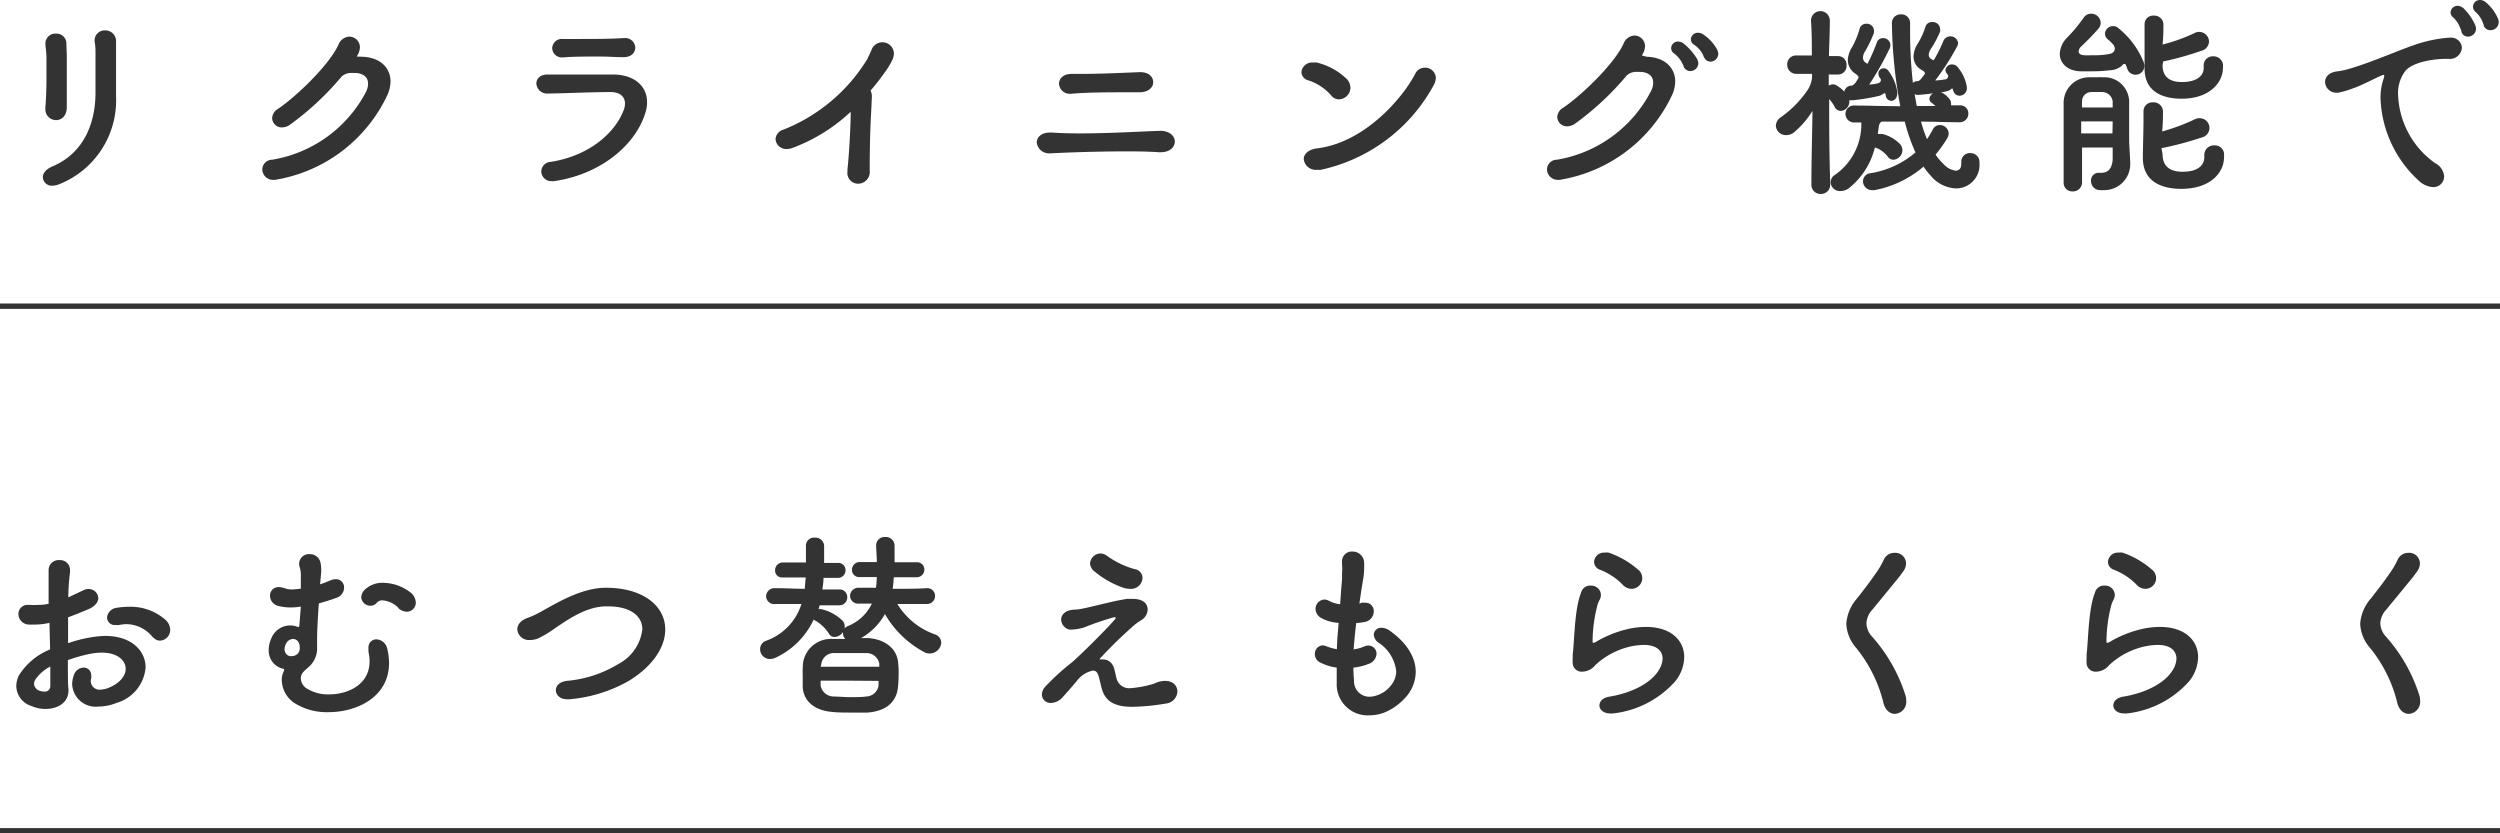 <svg xmlns="http://www.w3.org/2000/svg" viewBox="0 0 233.52 77.85"><defs><style>.cls-1{fill:#333;}.cls-2{fill:none;stroke:#333;stroke-miterlimit:10;stroke-width:0.5px;}</style></defs><g id="レイヤー_2" data-name="レイヤー 2"><g id="レイヤー_1-2" data-name="レイヤー 1"><path class="cls-1" d="M4.94,17.34A.83.83,0,0,1,4,16.56c0-.34.26-.74.86-1,3.12-1.3,4.06-4.28,4.06-6.9V8.34c0-.92,0-2.44,0-3.4,0-.3,0-.66-.08-1V3.84a.93.93,0,0,1,1-1,1,1,0,0,1,1,.92V5.16c0,.54,0,1.24,0,1.88,0,.48,0,.94,0,1.3s0,.44,0,.66a8.43,8.43,0,0,1-5.34,8.22A1.77,1.77,0,0,1,4.94,17.34Zm1.3-12.1c0,.7,0,1.92,0,3.08,0,.58,0,1.14,0,1.6V10c0,.84-.5,1.22-1,1.22a1,1,0,0,1-1-1.06V10c.06-.68.1-1.7.1-2.76,0-.64,0-1.3,0-1.92,0-.26-.06-.82-.1-1.12,0-.06,0-.1,0-.16a.93.93,0,0,1,1-.9A.92.92,0,0,1,6.2,4Z"/><path class="cls-1" d="M33.82,5.3c1.8.06,2.66,1.12,2.66,2.32a3.23,3.23,0,0,1-.26,1.18,14.08,14.08,0,0,1-10.54,8l-.18,0a1,1,0,0,1-1-1,.92.92,0,0,1,.92-.88A12.13,12.13,0,0,0,34.2,8.56a1.68,1.68,0,0,0,.18-.74c0-.5-.28-.9-1.06-1h-.18a3.62,3.62,0,0,0-.5,0,1.34,1.34,0,0,0-.72.32,26.69,26.69,0,0,1-4.82,4.5,1.33,1.33,0,0,1-.74.26.9.9,0,0,1-.94-.86,1.06,1.06,0,0,1,.56-.88c1.64-1.1,4.78-4.08,5.64-6a1.16,1.16,0,0,1,1-.74,1,1,0,0,1,1,1,1.58,1.58,0,0,1-.24.76l-.06.1Z"/><path class="cls-1" d="M51.76,16.92a.75.75,0,0,1-.2,0,.93.93,0,0,1-1-.92.92.92,0,0,1,.88-.88c3.58-.56,6-2.68,6.82-4.84a1.77,1.77,0,0,0,.12-.6c0-.64-.46-1.08-1.34-1.08-1.78,0-4.34.12-5.94.14a1,1,0,0,1-1-.94c0-.42.32-.84,1.06-.84h.74l4.36,0h1c1.88,0,3.18,1,3.18,2.58a3.06,3.06,0,0,1-.16,1C59.36,13.58,56.06,16.3,51.76,16.92ZM58.24,5.34h-.1c-.62,0-1.36-.06-2.12-.06-1.2,0-2.44,0-3.38.08h-.06a.9.9,0,0,1-1-.86.9.9,0,0,1,1-.86h0c.42,0,.92,0,1.46,0,1.38,0,3,0,4.14-.08h.1a.94.94,0,0,1,1.06.86C59.34,4.9,59,5.34,58.24,5.34Z"/><path class="cls-1" d="M81.38,10.36c-.08,1.42-.14,3.24-.14,4.94v.64a1.1,1.1,0,0,1-1.08,1.22,1,1,0,0,1-1-1.14c0-.08,0-.14,0-.22.14-1.18.3-4,.3-5.2v-.16a16.11,16.11,0,0,1-5.5,3.4,1.65,1.65,0,0,1-.52.08,1,1,0,0,1-1-.92,1,1,0,0,1,.76-.9A16.14,16.14,0,0,0,81,5.54c.1-.22.34-.7.4-.86a1.08,1.08,0,0,1,2.1.28,1.53,1.53,0,0,1-.14.62,7.12,7.12,0,0,1-.76,1.24,20.08,20.08,0,0,1-1.28,1.64,1.22,1.22,0,0,1,.12.56Z"/><path class="cls-1" d="M108.42,14.22h-.2c-.74-.06-1.8-.08-3-.08-2.34,0-5.16.08-7,.18h-.1a1.16,1.16,0,0,1-1.28-1c0-.48.4-.94,1.24-.94h.2c.76.06,1.66.08,2.62.08,2.8,0,6.08-.2,7.48-.24h0c.9,0,1.36.52,1.36,1S109.32,14.22,108.42,14.22Zm-2-5.6h-1c-1.7,0-3.88,0-5.36.14H100a1,1,0,0,1-1.08-.94c0-.46.38-.92,1.2-.92h.12c.3,0,.62,0,1,0,1.56,0,3.7-.1,5.18-.16h.1c.8,0,1.2.46,1.2.94S107.28,8.62,106.44,8.62Z"/><path class="cls-1" d="M125.06,9.28a.91.91,0,0,1-.68-.32,4.8,4.8,0,0,0-2.12-1.44.85.85,0,0,1-.7-.78,1,1,0,0,1,1.06-.9,2.2,2.2,0,0,1,.36,0,6.08,6.08,0,0,1,2.84,1.56,1.24,1.24,0,0,1,.32.78A1.1,1.1,0,0,1,125.06,9.28Zm-1.68,6.58a2.23,2.23,0,0,1-.34,0,1.13,1.13,0,0,1-1.26-1c0-.44.38-.88,1.24-1,4.36-.52,7.92-4.58,9.16-6.94a1,1,0,0,1,.94-.6,1,1,0,0,1,1,.94,1.58,1.58,0,0,1-.16.62A15.79,15.79,0,0,1,123.38,15.86Z"/><path class="cls-1" d="M153.82,5.3c1.8.06,2.66,1.12,2.66,2.32a3.23,3.23,0,0,1-.26,1.18,14.08,14.08,0,0,1-10.54,8l-.18,0a1,1,0,0,1-1-1,.92.92,0,0,1,.92-.88,12.13,12.13,0,0,0,8.82-6.46,1.68,1.68,0,0,0,.18-.74c0-.5-.28-.9-1.06-1h-.18a3.62,3.62,0,0,0-.5,0,1.34,1.34,0,0,0-.72.32,26.69,26.69,0,0,1-4.82,4.5,1.33,1.33,0,0,1-.74.26.9.9,0,0,1-.94-.86,1.06,1.06,0,0,1,.56-.88c1.64-1.1,4.78-4.08,5.64-6a1.16,1.16,0,0,1,1-.74,1,1,0,0,1,1,1,1.58,1.58,0,0,1-.24.76l-.06.1Zm4.08,1.34a.68.68,0,0,1-.62-.38c0-.08-.1-.28-.16-.38a2.6,2.6,0,0,0-.74-.88.6.6,0,0,1-.28-.5.63.63,0,0,1,.64-.62.91.91,0,0,1,.54.2,5.39,5.39,0,0,1,1.26,1.46,1,1,0,0,1,.1.38A.75.75,0,0,1,157.9,6.64Zm1.3-1.24c-.06-.08-.12-.28-.18-.38a2.47,2.47,0,0,0-.78-.84.62.62,0,0,1-.3-.5.65.65,0,0,1,.68-.62.85.85,0,0,1,.48.16,4,4,0,0,1,1.3,1.42,1,1,0,0,1,.1.38.75.75,0,0,1-.72.74A.66.66,0,0,1,159.2,5.4Z"/><path class="cls-1" d="M175.58,7.26a.76.76,0,0,1-.12-.38.48.48,0,0,1,.48-.5.53.53,0,0,1,.44.22,4.22,4.22,0,0,1,.84,2v.1c0,.48-.28.72-.56.72a.55.55,0,0,1-.52-.52c0-.16-.08-.2-.12-.2s-.2.18-.52.26a18.2,18.2,0,0,1-2.4.4H173a1,1,0,0,1-.26,0,.44.44,0,0,1,0,.16.85.85,0,0,1-.8.84.65.65,0,0,1-.58-.4,3,3,0,0,0-.5-.7c0,2.38,0,4.92.1,7.94a.87.87,0,0,1-.9.92.85.85,0,0,1-.86-.9v0c0-2.58.08-4.78.1-6.86a8.38,8.38,0,0,1-1.72,2,1.17,1.17,0,0,1-.7.26.93.93,0,0,1-1-.88,1,1,0,0,1,.48-.8,10,10,0,0,0,2.38-2.38,2.69,2.69,0,0,0,.52-1.3V6.9l-1.46,0h0a.84.84,0,0,1-.86-.86.82.82,0,0,1,.86-.86h0c.56,0,1,0,1.44,0,0-1.06,0-2.12-.08-3.26v0a.88.88,0,0,1,1.76,0V2c0,1.12-.06,2.18-.08,3.24.26,0,.54,0,.86,0h0a.79.79,0,0,1,.78.86.79.79,0,0,1-.78.86h0l-.88,0V8a.78.78,0,0,1,.38-.12.63.63,0,0,1,.32.08,3.82,3.82,0,0,1,.76.6A.67.67,0,0,1,173,8h0a1.09,1.09,0,0,0,.38-.36l.22-.36s0,0,0-.08a.29.29,0,0,0-.1-.16,1.28,1.28,0,0,0-.26-.2,1.53,1.53,0,0,1-.64-1.28A2.56,2.56,0,0,1,173,4.4a7.64,7.64,0,0,0,.7-1.7.62.62,0,0,1,.64-.48.65.65,0,0,1,.7.62,1,1,0,0,1,0,.24,11.85,11.85,0,0,1-.9,1.84,1.05,1.05,0,0,0-.12.46c0,.3.16.44.42.58A17.15,17.15,0,0,0,175.3,4a.59.59,0,0,1,.6-.44.67.67,0,0,1,.68.64.8.8,0,0,1-.06.3A28,28,0,0,1,174.6,7.9a4.74,4.74,0,0,0,.74-.1c.24-.06.34-.16.34-.28a.34.34,0,0,0,0-.14Zm4.22-.36V6.84a.27.27,0,0,0-.1-.18l-.26-.16a1.4,1.4,0,0,1-.7-1.24,2.32,2.32,0,0,1,.34-1.1,7,7,0,0,0,.76-1.62.62.62,0,0,1,.64-.48.68.68,0,0,1,.74.64.64.64,0,0,1,0,.26,10.44,10.44,0,0,1-.92,1.7,1,1,0,0,0-.14.44.45.45,0,0,0,.24.42l.22.12a13.1,13.1,0,0,0,.92-1.84.72.72,0,0,1,1.36.2.79.79,0,0,1-.06.28,22.77,22.77,0,0,1-2.08,3.24,8.18,8.18,0,0,0,.9-.1c.18,0,.32-.16.32-.3s-.08-.16-.12-.24a.54.54,0,0,1-.14-.34.6.6,0,0,1,.64-.52.64.64,0,0,1,.46.2,3.83,3.83,0,0,1,.9,1.9V8.2a.69.69,0,0,1-.68.74.6.6,0,0,1-.58-.44c-.06-.18-.08-.24-.12-.24s-.14.16-.42.24-.38.08-.7.14a.51.51,0,0,1,.14,0,2,2,0,0,1,.82.74.71.71,0,0,1,.06.28.55.55,0,0,1,0,.18c.28,0,.54,0,.82,0h0a.75.75,0,0,1,.8.76.8.8,0,0,1-.82.82h0c-1.28,0-2.44-.06-3.6-.06A12.54,12.54,0,0,0,180,13q.3-.45.54-.9a.72.72,0,0,1,.66-.42.82.82,0,0,1,.82.78,1,1,0,0,1-.12.44,12.85,12.85,0,0,1-1.1,1.54,4.54,4.54,0,0,0,.74.88,1.81,1.81,0,0,0,1.14.62c.32,0,.52-.22.52-.62v-.22a.8.8,0,0,1,.84-.8.84.84,0,0,1,.86.86v.1a2.19,2.19,0,0,1-2.18,2.34,3.23,3.23,0,0,1-2.4-1.22,5.28,5.28,0,0,1-.64-.82,9.92,9.92,0,0,1-4.58,2.2.9.9,0,0,1-.22,0,.83.83,0,0,1-.86-.82.76.76,0,0,1,.7-.76,8.57,8.57,0,0,0,4.2-1.94,17.46,17.46,0,0,1-1-2.88l-2.1,0c-.16,0-.28.2-.32.44s-.06.48-.1.72a1.76,1.76,0,0,1,.34,0h.12a3.5,3.5,0,0,1,1.6.92.86.86,0,0,1,.24.6.9.9,0,0,1-.84.88.63.63,0,0,1-.52-.28,2.55,2.55,0,0,0-1.12-.84l-.1,0a6.94,6.94,0,0,1-2.42,3.78,1.28,1.28,0,0,1-.74.26A.85.85,0,0,1,171,17a.81.81,0,0,1,.42-.68,5.75,5.75,0,0,0,2.44-4.88c-.2,0-.4,0-.6,0h0a.81.81,0,0,1-.88-.8.78.78,0,0,1,.86-.78h0c1.34,0,2.78.06,4.26.06a44.83,44.83,0,0,1-.78-7.72v0a.81.81,0,0,1,.84-.86.82.82,0,0,1,.86.88V2.8a42.42,42.42,0,0,0,.26,4.94.62.62,0,0,1,.44-.16h.06a1,1,0,0,0,.36-.34Zm-.76,3c.58,0,1.14,0,1.74,0a2,2,0,0,0-.3-.26.49.49,0,0,1-.26-.4.63.63,0,0,1,.36-.52c-.5.06-1,.12-1.36.14h-.08a.67.67,0,0,1-.3-.06Z"/><path class="cls-1" d="M198.58,6.1c0-.08-.08-.12-.14-.12s-.12,0-.2.12a1.75,1.75,0,0,1-1.1.46,15.09,15.09,0,0,1-1.86.1l-.88,0c-1.24,0-2-.74-2-1.62a2.27,2.27,0,0,1,.72-1.56A15.14,15.14,0,0,0,194.6,1.7a.83.83,0,0,1,.72-.42.88.88,0,0,1,.9.84.82.82,0,0,1-.18.52,22.33,22.33,0,0,1-1.66,1.72.71.71,0,0,0-.22.44c0,.2.18.34.5.36s.58,0,.92,0a7,7,0,0,0,1.34-.1c.46-.06.62-.28.62-.52a.64.64,0,0,0-.12-.34,3.62,3.62,0,0,0-.48-.48.75.75,0,0,1-.32-.58.75.75,0,0,1,.78-.7.81.81,0,0,1,.36.1,7.82,7.82,0,0,1,2.48,3.28,1.11,1.11,0,0,1,.06.34.82.82,0,0,1-1.62.18Zm.4,9v.12a2.43,2.43,0,0,1-2.52,2.54,1.51,1.51,0,0,1-.3,0,.84.84,0,0,1-.84-.86.71.71,0,0,1,.74-.76h.22c.7,0,1-.48,1.06-1.22V13.78c-.74,0-1.38,0-2,0h-.86c0,.6,0,1.2,0,1.74s0,1.08,0,1.52a.84.84,0,0,1-.88.84.8.8,0,0,1-.84-.8v0c0-1.06,0-2.52,0-3.92s0-2.72,0-3.54a2.38,2.38,0,0,1,2.38-2.4c.26,0,.5,0,.74,0a5.43,5.43,0,0,1,.56,0,2.31,2.31,0,0,1,2.44,2.22c0,.44,0,.86,0,1.3V13.3Zm-1.64-3.76-1.48,0-1.46,0c0,.36,0,.72,0,1.12.5,0,1,0,1.46,0s.94,0,1.46,0Zm0-1.3c0-.2,0-.4,0-.58a1,1,0,0,0-.92-.86,4.87,4.87,0,0,0-.54,0,4.52,4.52,0,0,0-.54,0,.86.86,0,0,0-.86.88,5.06,5.06,0,0,0,0,.56ZM202,14.4c0,1.32.94,1.64,1.84,1.64h.06c1.56,0,2-.74,2-1.34v-.22a.89.89,0,0,1,.94-.9.86.86,0,0,1,.9.72,2.71,2.71,0,0,1,0,.4c0,1.4-1.24,2.94-4,2.94-1.68,0-3.58-.58-3.58-2.9,0-.92.06-2.42.06-3.56,0-.3,0-.56,0-.78v0a.83.83,0,0,1,.9-.84.87.87,0,0,1,.92.86c0,.46,0,1.14-.08,1.86a18.78,18.78,0,0,0,3.06-1.14.93.93,0,0,1,.44-.1.91.91,0,0,1,.2,1.8,30.42,30.42,0,0,1-3.76,1Zm0-8.32c0,1.28.9,1.58,1.78,1.58h.06c1.5,0,2-.7,2-1.28V6.14a.85.85,0,0,1,.88-.88.9.9,0,0,1,.92.72,2.17,2.17,0,0,1,0,.36c0,1.38-1.26,2.88-3.86,2.88-1.64,0-3.46-.56-3.46-2.82,0-.94,0-2.48,0-3.58V2.26a.79.79,0,0,1,.86-.8.84.84,0,0,1,.9.82c0,.48,0,1.16-.08,1.88A16.08,16.08,0,0,0,205,3.08a.88.88,0,0,1,.44-.1.92.92,0,0,1,.9.9.92.92,0,0,1-.7.86,28.47,28.47,0,0,1-3.58,1Z"/><path class="cls-1" d="M218.42,8.66h-.14a1.05,1.05,0,0,1-1.1-1c0-.46.36-.92,1.18-1a6.51,6.51,0,0,0,1.1-.24c1.14-.32,2.72-.94,4-1.44.52-.2,1.2-.48,1.84-.7a12.93,12.93,0,0,1,3.42-.76h.14a1,1,0,0,1,1.1.92,1.12,1.12,0,0,1-1.24,1.06h-.3c-1.06,0-3,.28-3.72,1.1A3.4,3.4,0,0,0,224,8.86a8.19,8.19,0,0,0,3.46,6.38,1.51,1.51,0,0,1,.84,1.24,1,1,0,0,1-1,1,2.11,2.11,0,0,1-1.32-.56,10.93,10.93,0,0,1-3.62-7.72,5.49,5.49,0,0,1,.32-1.94A.73.73,0,0,0,222.7,7s0,0,0,0l-.12,0c-.82.34-1.88.94-2.86,1.28A9.69,9.69,0,0,1,218.42,8.66Zm12.12-5.24a.63.63,0,0,1-.62-.44c0-.1-.08-.3-.14-.42a2.56,2.56,0,0,0-.64-.94.62.62,0,0,1-.24-.46.66.66,0,0,1,.66-.62.91.91,0,0,1,.56.24,5.1,5.1,0,0,1,1.1,1.6,1,1,0,0,1,.06.32A.75.75,0,0,1,230.54,3.42Zm1.48-1a3.17,3.17,0,0,0-.14-.4,2.48,2.48,0,0,0-.66-.92A.62.62,0,0,1,231,.6a.64.64,0,0,1,.66-.6.82.82,0,0,1,.54.22,4,4,0,0,1,1.14,1.54.8.8,0,0,1,.06.3.76.76,0,0,1-.74.76A.66.66,0,0,1,232,2.4Z"/><line class="cls-2" y1="28.6" x2="233.52" y2="28.6"/><path class="cls-1" d="M4.62,58.18a6.23,6.23,0,0,1-1.3.16c-.2,0-.4,0-.6,0a1,1,0,0,1-1-1,.85.85,0,0,1,.92-.84l.18,0a4.35,4.35,0,0,0,.72,0,4.41,4.41,0,0,0,1-.1c0-.72,0-1.38,0-1.92s0-1,0-1.22a.93.93,0,0,1,1-.94.92.92,0,0,1,1,.94.75.75,0,0,1,0,.2,20.37,20.37,0,0,0-.16,2.34l1.44-.68a1,1,0,0,1,.46-.1.89.89,0,0,1,.9.84c0,.34-.24.72-.82,1-.74.32-1.4.58-2,.8,0,.82,0,1.62,0,2.42a12.73,12.73,0,0,1,2.08-.54,9,9,0,0,1,1.38-.14c2.5,0,3.78,1.42,3.78,2.94a3.77,3.77,0,0,1-2.72,3.32A4.64,4.64,0,0,1,9.18,66a2.2,2.2,0,0,1-2.44-2.1A2.59,2.59,0,0,1,6.92,63a1,1,0,0,1,.86-.64.7.7,0,0,1,.74.72.73.73,0,0,1,0,.28.81.81,0,0,0,.84,1.06,2.45,2.45,0,0,0,.9-.22c1-.44,1.48-1.12,1.48-1.72,0-.82-.8-1.52-2.24-1.52a5.59,5.59,0,0,0-1.1.12,13.59,13.59,0,0,0-2.06.58c0,1.36,0,2.44.06,2.72v.1c0,1.16-1,1.74-2.16,1.74a3.09,3.09,0,0,1-1.26-.26A2,2,0,0,1,1.52,64.1a2.36,2.36,0,0,1,.24-1,6.13,6.13,0,0,1,2.92-2.44ZM3.3,63.48a.83.83,0,0,0-.12.4.72.72,0,0,0,.52.64,1.21,1.21,0,0,0,.42.08.51.51,0,0,0,.58-.48V62.26A3.75,3.75,0,0,0,3.3,63.48Zm11-3.92A3.21,3.21,0,0,0,11.8,58.3a3.72,3.72,0,0,0-.68.08,2.23,2.23,0,0,1-.34,0,.71.71,0,0,1-.78-.7,1,1,0,0,1,.86-.9,6.91,6.91,0,0,1,1.14-.1,4.93,4.93,0,0,1,3.46,1.22,1.31,1.31,0,0,1,.44.94,1,1,0,0,1-.94,1A.8.8,0,0,1,14.34,59.56Z"/><path class="cls-1" d="M28.1,56.66a5.58,5.58,0,0,1-.94.08A4.5,4.5,0,0,1,26,56.6a1,1,0,0,1-.78-.94.79.79,0,0,1,.84-.82,2,2,0,0,1,.52.1,1.83,1.83,0,0,0,.7.12,7.46,7.46,0,0,0,.82-.08c0-.38,0-.74,0-1.06A2.79,2.79,0,0,0,28,53a1.23,1.23,0,0,1-.06-.36.92.92,0,0,1,1-.88,1,1,0,0,1,1,.82,2.48,2.48,0,0,1,.06.54,1.83,1.83,0,0,1,0,.34l-.1,1.12c.32-.1.66-.24.94-.36a1.38,1.38,0,0,1,.52-.12.76.76,0,0,1,.78.8,1,1,0,0,1-.72.94c-.52.2-1.12.38-1.64.52-.1,1.44-.16,2.66-.16,3.24,0,.14,0,.24,0,.3,0,.26,0,.58,0,.76a2.28,2.28,0,0,1-.6,1.46c-.24.26-.76.62-.86.92a1,1,0,0,0-.06.34,1.14,1.14,0,0,0,.54.92,3.72,3.72,0,0,0,2.1.56c1.78,0,3.78-.92,3.78-3.08a3.6,3.6,0,0,0-.1-.88,2.81,2.81,0,0,1,0-.36.74.74,0,0,1,.74-.82,1.09,1.09,0,0,1,1,.82,6,6,0,0,1,.18,1.4c0,3.16-3,4.58-5.64,4.58a5.66,5.66,0,0,1-3.18-.84,2.64,2.64,0,0,1-1.2-2.14,1.76,1.76,0,0,1,.22-.9.34.34,0,0,0,0-.1s0-.06-.12-.08a1.73,1.73,0,0,1-1.32-1.74,2.57,2.57,0,0,1,.24-1.08,1.9,1.9,0,0,1,1.76-1.22,2,2,0,0,1,.76.16h0c.06,0,.08-.06.1-.12ZM28,60.46c0-.5-.3-.78-.64-.78a.78.78,0,0,0-.64.44,1.18,1.18,0,0,0-.14.5.67.67,0,0,0,.44.66.55.55,0,0,0,.26,0A.71.71,0,0,0,28,60.6Zm9.22-3.68a2.36,2.36,0,0,0-1.46-.7.69.69,0,0,0-.58.24.75.75,0,0,1-.58.26.86.86,0,0,1-.86-.8,1.1,1.1,0,0,1,.38-.74,2.37,2.37,0,0,1,1.68-.6,4.24,4.24,0,0,1,2.46.84,1.27,1.27,0,0,1,.58,1,.85.85,0,0,1-.84.86A1.21,1.21,0,0,1,37.18,56.78Z"/><path class="cls-1" d="M53.16,65.32H53c-.7,0-1.08-.42-1.08-.84s.32-.78,1-.88A11.1,11.1,0,0,0,57.8,62,4.21,4.21,0,0,0,60,58.78c0-1.2-1.06-2.14-3.2-2.14h-.18c-1.88,0-3.66,1.28-5.06,2.24a10.16,10.16,0,0,1-1.22.72,1.93,1.93,0,0,1-.84.18,1.08,1.08,0,0,1-1.18-1c0-.42.32-.86,1.06-1.1a7.88,7.88,0,0,0,1.14-.54c1.2-.64,3.68-2.24,6.06-2.24,3.58,0,5.56,1.76,5.56,3.9,0,1.6-1.1,3.4-3.44,4.82A13.51,13.51,0,0,1,53.16,65.32Z"/><path class="cls-1" d="M83.48,54a8.47,8.47,0,0,1-.1,1c1.14,0,2.26,0,3.18-.06h0a.72.72,0,0,1,.78.72.75.75,0,0,1-.78.76h0c-.84,0-1.78,0-2.74,0a6.76,6.76,0,0,0,3.46,2.82.83.83,0,0,1,.64.8,1.08,1.08,0,0,1-1.06,1,1.09,1.09,0,0,1-.48-.1,9.31,9.31,0,0,1-3.72-3.58,5.93,5.93,0,0,1-2.22,2.24l.64,0c1.7.12,2.66,1.06,2.8,2.18a8.54,8.54,0,0,1,.06,1.08,12.92,12.92,0,0,1-.06,1.3c-.12,1.32-1,2.26-2.86,2.4-.34,0-.82,0-1.34,0-.72,0-1.48,0-1.94-.06-1.54-.12-2.68-.92-2.76-2.32,0-.3,0-.68,0-1A12,12,0,0,1,75,62a2.64,2.64,0,0,1,2.74-2.32c.3,0,.74,0,1.22,0a.72.72,0,0,1-.22-.5c0-.06,0-.1,0-.14a1,1,0,0,1-.8.46.57.57,0,0,1-.48-.26A3.78,3.78,0,0,0,76,57.88h0a7.34,7.34,0,0,1-3.44,3.5,1.49,1.49,0,0,1-.64.18.92.92,0,0,1-.92-.94.82.82,0,0,1,.54-.76,5.33,5.33,0,0,0,3.32-3.44c-.78,0-1.58,0-2.46,0h0a.75.75,0,0,1-.84-.72.78.78,0,0,1,.84-.76h0c1,0,1.9.06,2.78.06,0-.36.06-.7.08-1.06-.74,0-1.46,0-2.16,0h0a.64.64,0,0,1-.7-.66.72.72,0,0,1,.72-.74h0c.68,0,1.42,0,2.16,0,0-.56,0-1.1,0-1.56v0a.75.75,0,0,1,.82-.76.81.81,0,0,1,.88.8v1.56c.44,0,.86,0,1.28,0h0a.67.67,0,0,1,.72.68.71.71,0,0,1-.74.72h0l-1.32,0v.08c0,.32-.06.64-.1,1,.54,0,1.06,0,1.56,0h0a.71.71,0,0,1,.76.72.73.73,0,0,1-.76.76h0c-.6,0-1.2,0-1.82,0a2.42,2.42,0,0,1-.1.36,1,1,0,0,1,.24,0A4.1,4.1,0,0,1,78.72,58a.74.74,0,0,1,.18.5.75.75,0,0,1,0,.2.73.73,0,0,1,.3-.22,4.21,4.21,0,0,0,2.24-2.1c-.4,0-.8,0-1.2,0h0a.75.75,0,0,1-.84-.72.78.78,0,0,1,.84-.76h0c.52,0,1.06,0,1.58,0a8.76,8.76,0,0,0,.08-1l-1.6,0h0a.66.66,0,0,1-.72-.66.72.72,0,0,1,.74-.74h0c.48,0,1,0,1.58,0,0-.58-.06-1.14-.06-1.56v0a.78.78,0,0,1,.84-.78.82.82,0,0,1,.88.8v1.56c.72,0,1.42,0,2.06,0h0a.67.67,0,0,1,.72.68.71.71,0,0,1-.74.72h0c-.66,0-1.38,0-2.1,0Zm-6.82,8.28c.88,0,1.78,0,2.7,0s1.84,0,2.78,0a1.32,1.32,0,0,1,0-.28,1.23,1.23,0,0,0-1.24-1c-.38,0-1,0-1.52,0s-1.12,0-1.44,0a1.18,1.18,0,0,0-1.22,1Zm2.7,1.3-2.7,0a3.32,3.32,0,0,0,0,.48,1.24,1.24,0,0,0,1.22,1c.4,0,1,.06,1.54.06s1.1,0,1.46-.06a1.2,1.2,0,0,0,1.18-1,3.28,3.28,0,0,0,0-.46Z"/><path class="cls-1" d="M104.36,63.56a1.21,1.21,0,0,0,1.24.72,9.75,9.75,0,0,0,1.92-.34c.28-.06.54-.22.82-.28a2.24,2.24,0,0,1,.48-.06c.78,0,1.16.48,1.16,1a1.19,1.19,0,0,1-1.1,1.12,20.31,20.31,0,0,1-3,.3h-.16c-1.6,0-2.46-.52-2.78-1.62-.12-.38-.22-.94-.34-1.3s-.28-.46-.52-.46a2.51,2.51,0,0,0-1.52,1c-.48.56-.86,1-1.28,1.46a1.51,1.51,0,0,1-1.1.56.8.8,0,0,1-.86-.78,1.09,1.09,0,0,1,.28-.7,21.89,21.89,0,0,1,2.54-2.32c.7-.6,3.14-3,4-4a.55.55,0,0,0,.08-.14s0-.06-.08-.06l-.1,0a25.6,25.6,0,0,0-2.7.92,4,4,0,0,1-1.12.22,1.79,1.79,0,0,1-.36,0,1,1,0,0,1-.74-.92c0-.46.38-.92,1.32-.94.72,0,3.14-.74,4.82-1,.2,0,.38,0,.54,0,1,0,1.4.46,1.4,1a1.19,1.19,0,0,1-.62,1,4.9,4.9,0,0,0-.8.6,41.51,41.51,0,0,0-3.06,3s0,0,0,.06l0,0,.06,0a1,1,0,0,1,.24,0,1,1,0,0,1,.94.58C104.14,62.46,104.2,63.18,104.36,63.56ZM105.52,55a1.9,1.9,0,0,1-.64-.12,8.46,8.46,0,0,1-2.64-1.5,1,1,0,0,1-.42-.76,1,1,0,0,1,1-.92,1,1,0,0,1,.5.16,8.22,8.22,0,0,0,2.66,1.3.84.84,0,0,1,.74.82A1.07,1.07,0,0,1,105.52,55Z"/><path class="cls-1" d="M127.16,56.3a2.23,2.23,0,0,1,.34,0,.77.77,0,0,1,.82.8,1,1,0,0,1-.88,1,5.91,5.91,0,0,1-.76.1c-.1.84-.18,1.68-.24,2.46a3.8,3.8,0,0,0,1-.28.93.93,0,0,1,.38-.08.76.76,0,0,1,.76.78,1.06,1.06,0,0,1-.76.94,5.13,5.13,0,0,1-1.4.34,11.32,11.32,0,0,0,.06,1.22,1.43,1.43,0,0,0,1.44,1.5,2.26,2.26,0,0,0,.78-.16,2.62,2.62,0,0,0,1.18-.84,2.12,2.12,0,0,0,.54-1.38,3.69,3.69,0,0,0-1.7-2.7,1,1,0,0,1-.4-.72.68.68,0,0,1,.74-.64,1.33,1.33,0,0,1,.74.26c1.74,1.24,2.44,2.62,2.44,3.86a3.61,3.61,0,0,1-1.1,2.54,5.3,5.3,0,0,1-1.84,1.26,4,4,0,0,1-1.44.26,2.89,2.89,0,0,1-3-3c0-.24,0-.5,0-.8s0-.42,0-.66a4.63,4.63,0,0,1-1.54-.48.84.84,0,0,1-.5-.78.78.78,0,0,1,.74-.82,1.07,1.07,0,0,1,.32.08,4.72,4.72,0,0,0,1,.28c0-.8.1-1.64.16-2.46a3.78,3.78,0,0,1-1.64-.46,1,1,0,0,1-.52-.84.88.88,0,0,1,.84-.88,1,1,0,0,1,.38.1,2.86,2.86,0,0,0,1.08.34c.06-.88.12-1.7.18-2.34,0-.2,0-.42,0-.62a4,4,0,0,0,0-.72,1,1,0,0,1,0-.24.91.91,0,0,1,1-1,1.06,1.06,0,0,1,1.06,1,4.52,4.52,0,0,1,0,.54,5.74,5.74,0,0,1-.1,1.1c-.12.72-.24,1.48-.34,2.24Z"/><path class="cls-1" d="M148.6,54.7a.9.9,0,0,1,.94.86,1,1,0,0,1-.14.5,2.33,2.33,0,0,0-.2.52,13.6,13.6,0,0,0-.44,3.38.07.07,0,0,0,.08.08A.32.32,0,0,0,149,60a10.43,10.43,0,0,1,3.32-1.3,7.6,7.6,0,0,1,1.44-.14c2.32,0,3.56,1.26,3.56,2.82a3.7,3.7,0,0,1-.84,2.26,9.12,9.12,0,0,1-5.8,3,1.32,1.32,0,0,1-.28,0c-.62,0-1-.36-1-.74s.3-.74,1-.84c2-.34,3.84-1.24,4.58-2.52a2.16,2.16,0,0,0,.32-1c0-.72-.52-1.3-1.76-1.3a6.49,6.49,0,0,0-1,.1,7.09,7.09,0,0,0-3.54,1.8,1.6,1.6,0,0,1-1.2.6.84.84,0,0,1-.9-.9,2,2,0,0,1,0-.32,2.2,2.2,0,0,0,0-.36c.16-1.16.16-4.28.78-5.78A.87.87,0,0,1,148.6,54.7Zm2.94-.12a6.08,6.08,0,0,0-2.08-1.36.79.79,0,0,1-.56-.74.92.92,0,0,1,1-.86,1.23,1.23,0,0,1,.36,0A8.2,8.2,0,0,1,153,53.2,1,1,0,0,1,152.4,55,1.13,1.13,0,0,1,151.54,54.58Z"/><path class="cls-1" d="M174.9,56.94a2,2,0,0,0-.56,1.28,1.92,1.92,0,0,0,.54,1.26A15,15,0,0,1,178,65a2,2,0,0,1,.06.48A1.12,1.12,0,0,1,177,66.68c-.46,0-.94-.34-1.1-1.14a13.07,13.07,0,0,0-2.5-5,3.68,3.68,0,0,1-.94-2.26,4,4,0,0,1,1-2.38c.66-.84,1.32-1.7,1.72-2.3a7.38,7.38,0,0,0,.78-1.32,1.08,1.08,0,0,1,1-.64,1,1,0,0,1,1.08,1,1.24,1.24,0,0,1-.2.64,11.2,11.2,0,0,1-.76,1Z"/><path class="cls-1" d="M196.6,54.7a.9.9,0,0,1,.94.86,1,1,0,0,1-.14.5,2.33,2.33,0,0,0-.2.52,13.6,13.6,0,0,0-.44,3.38.07.07,0,0,0,.08.08A.32.32,0,0,0,197,60a10.43,10.43,0,0,1,3.32-1.3,7.6,7.6,0,0,1,1.44-.14c2.32,0,3.56,1.26,3.56,2.82a3.7,3.7,0,0,1-.84,2.26,9.12,9.12,0,0,1-5.8,3,1.32,1.32,0,0,1-.28,0c-.62,0-1-.36-1-.74s.3-.74,1-.84c2-.34,3.84-1.24,4.58-2.52a2.16,2.16,0,0,0,.32-1c0-.72-.52-1.3-1.76-1.3a6.49,6.49,0,0,0-1,.1,7.09,7.09,0,0,0-3.54,1.8,1.6,1.6,0,0,1-1.2.6.84.84,0,0,1-.9-.9,2,2,0,0,1,0-.32,2.2,2.2,0,0,0,0-.36c.16-1.16.16-4.28.78-5.78A.87.87,0,0,1,196.6,54.7Zm2.94-.12a6.08,6.08,0,0,0-2.08-1.36.79.79,0,0,1-.56-.74.92.92,0,0,1,1-.86,1.23,1.23,0,0,1,.36,0A8.2,8.2,0,0,1,201,53.2,1,1,0,0,1,200.4,55,1.13,1.13,0,0,1,199.54,54.58Z"/><path class="cls-1" d="M222.9,56.94a2,2,0,0,0-.56,1.28,1.92,1.92,0,0,0,.54,1.26A15,15,0,0,1,226,65a2,2,0,0,1,.06.48A1.12,1.12,0,0,1,225,66.68c-.46,0-.94-.34-1.1-1.14a13.07,13.07,0,0,0-2.5-5,3.68,3.68,0,0,1-.94-2.26,4,4,0,0,1,1-2.38c.66-.84,1.32-1.7,1.72-2.3a7.38,7.38,0,0,0,.78-1.32,1.08,1.08,0,0,1,1-.64,1,1,0,0,1,1.08,1,1.24,1.24,0,0,1-.2.64,11.2,11.2,0,0,1-.76,1Z"/><line class="cls-2" y1="77.6" x2="233.52" y2="77.6"/></g></g></svg>